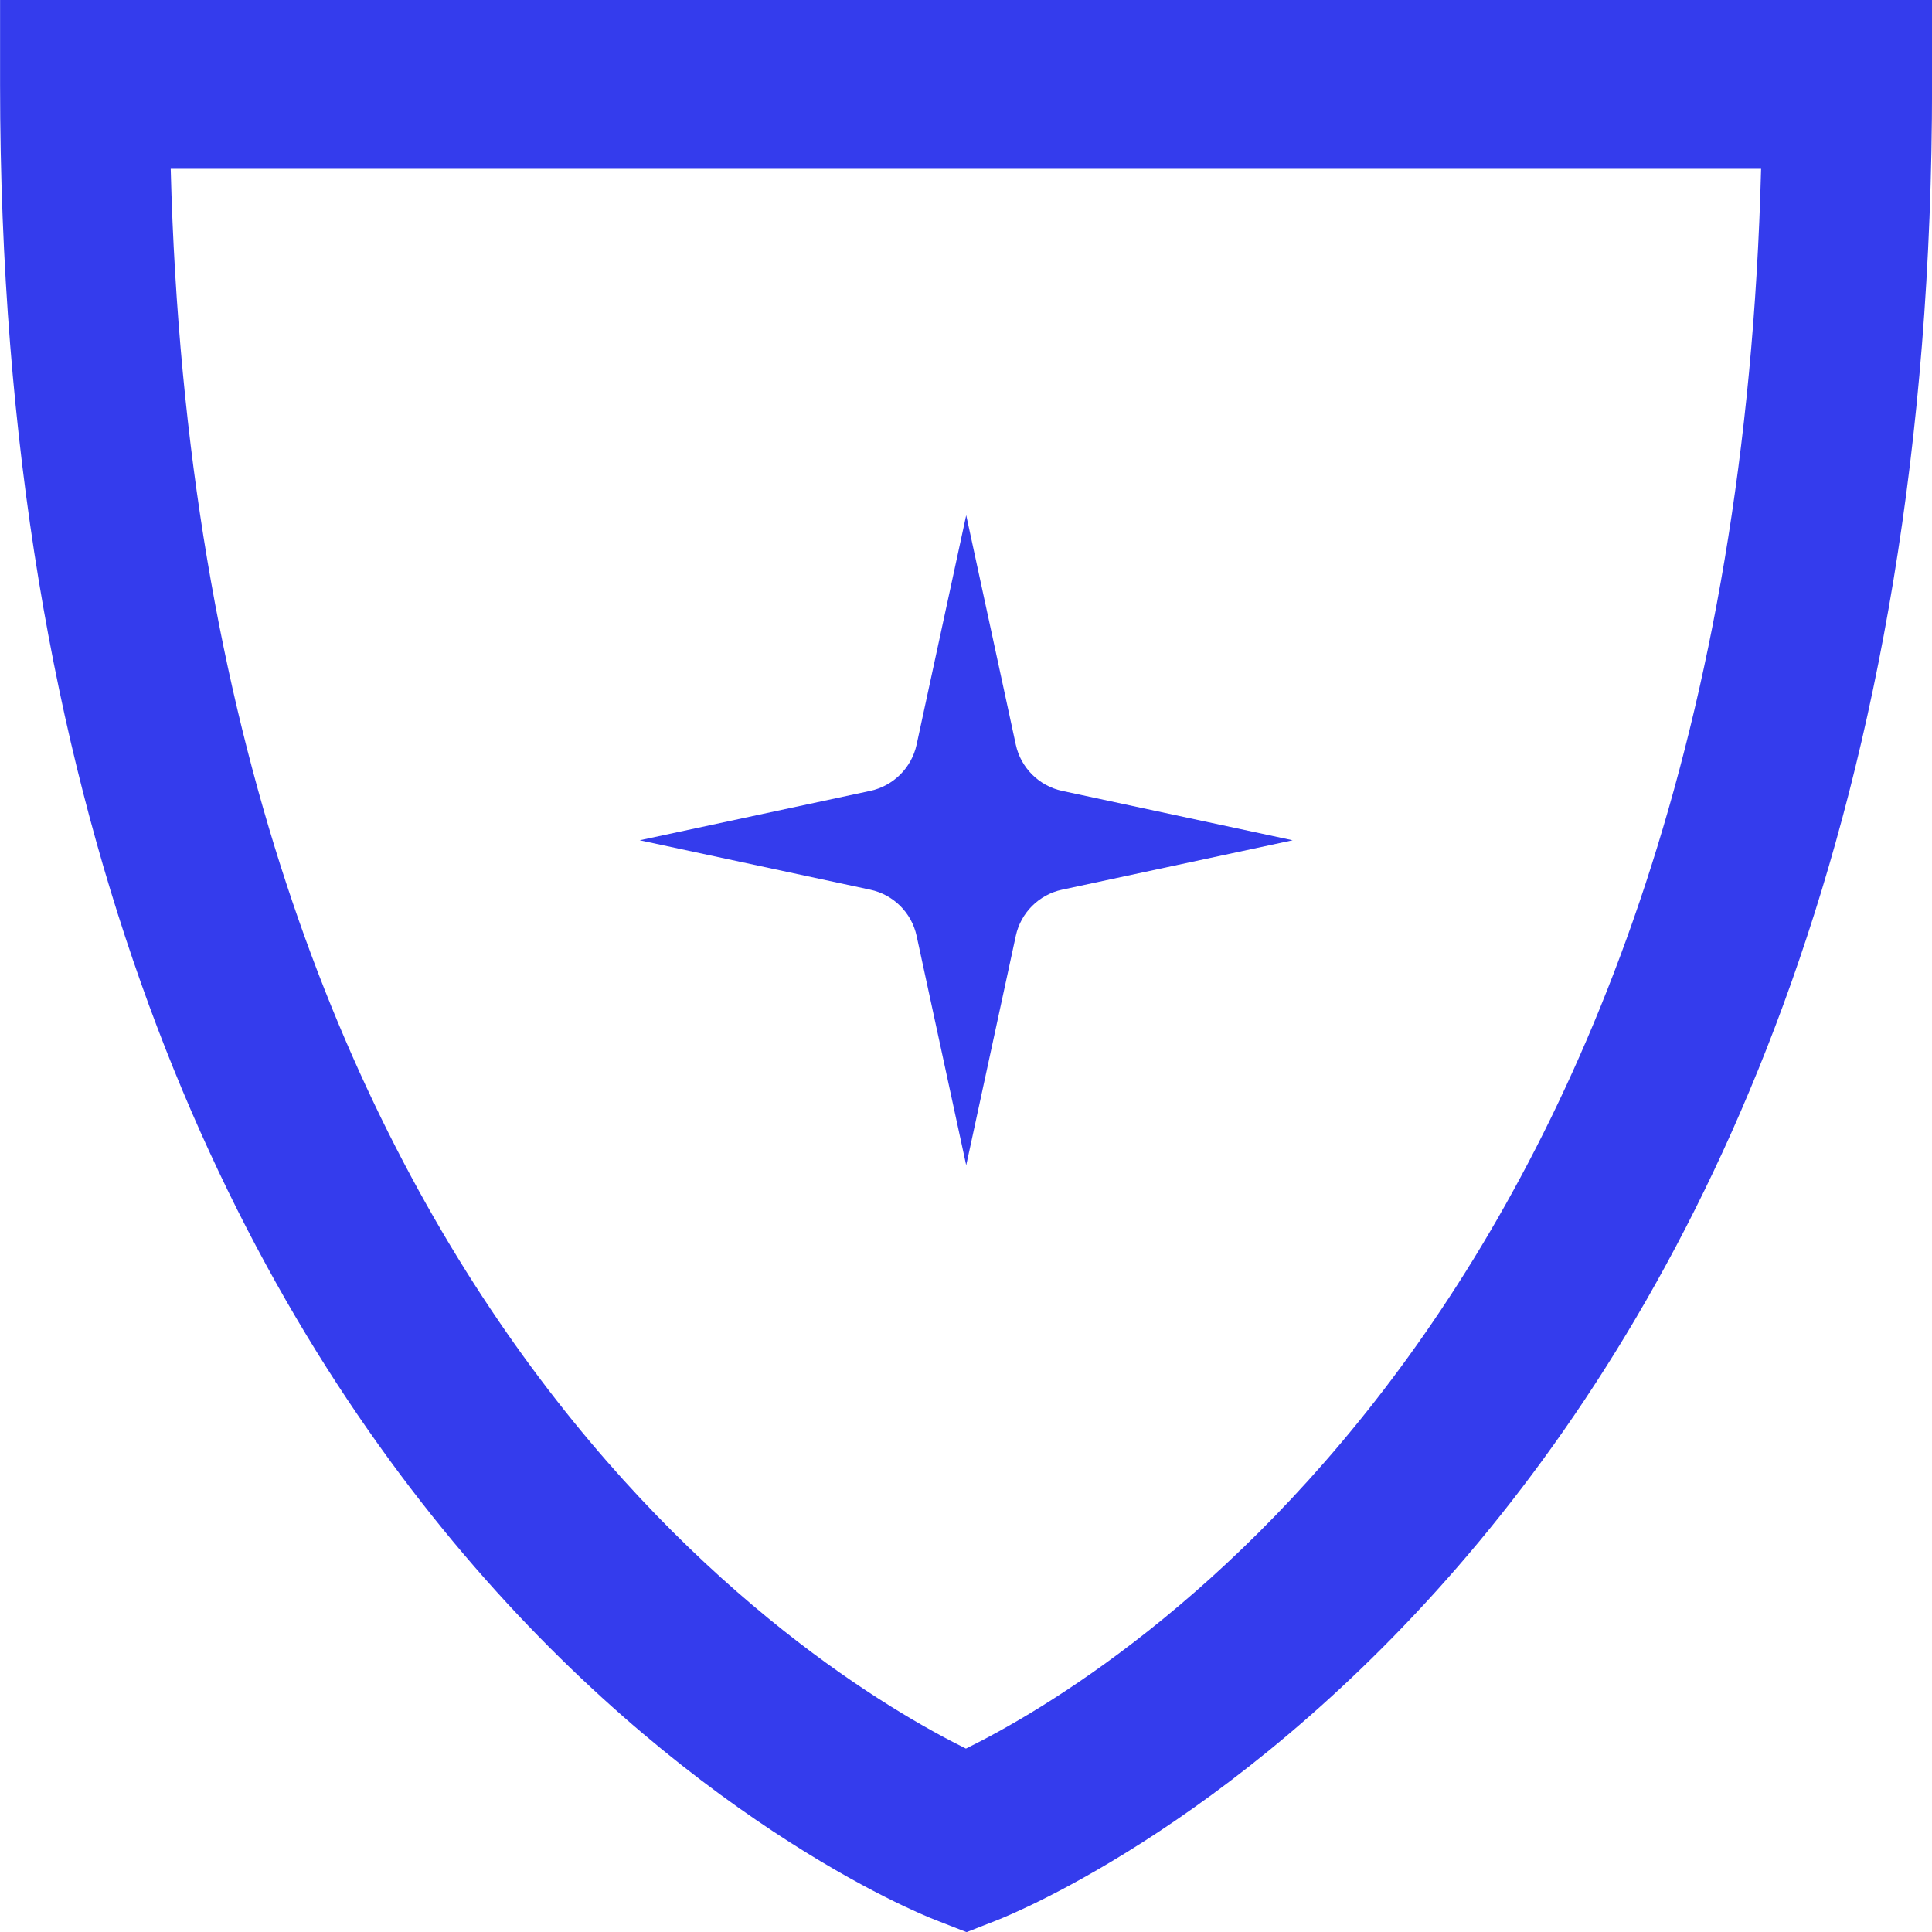 <svg width="28" height="28" viewBox="0 0 28 28" fill="none" xmlns="http://www.w3.org/2000/svg">
<g clip-path="url(#clip0_140_1971)">
<path d="M14.003 7.467L14.722 10.793C14.794 11.127 15.058 11.39 15.393 11.462L18.734 12.178L15.393 12.894C15.058 12.965 14.794 13.228 14.722 13.562L14.003 16.888L13.284 13.562C13.211 13.228 12.948 12.965 12.612 12.894L9.271 12.178L12.612 11.462C12.948 11.39 13.211 11.127 13.284 10.793L14.003 7.467Z" fill="#343CED"/>
<path d="M14.003 28L13.555 27.825C13 27.61 0.001 22.295 0.001 1.225V0H28.001V1.225C28.001 22.295 15.002 27.61 14.45 27.829L14.003 28.004V28ZM2.474 2.447C2.898 18.878 11.837 24.272 13.999 25.342C16.157 24.28 25.1 18.89 25.523 2.447H2.474Z" fill="#343CED"/>
</g>
<defs>
<clipPath id="clip0_140_1971">
<rect width="28" height="28" fill="white"/>
</clipPath>
</defs>
</svg>
